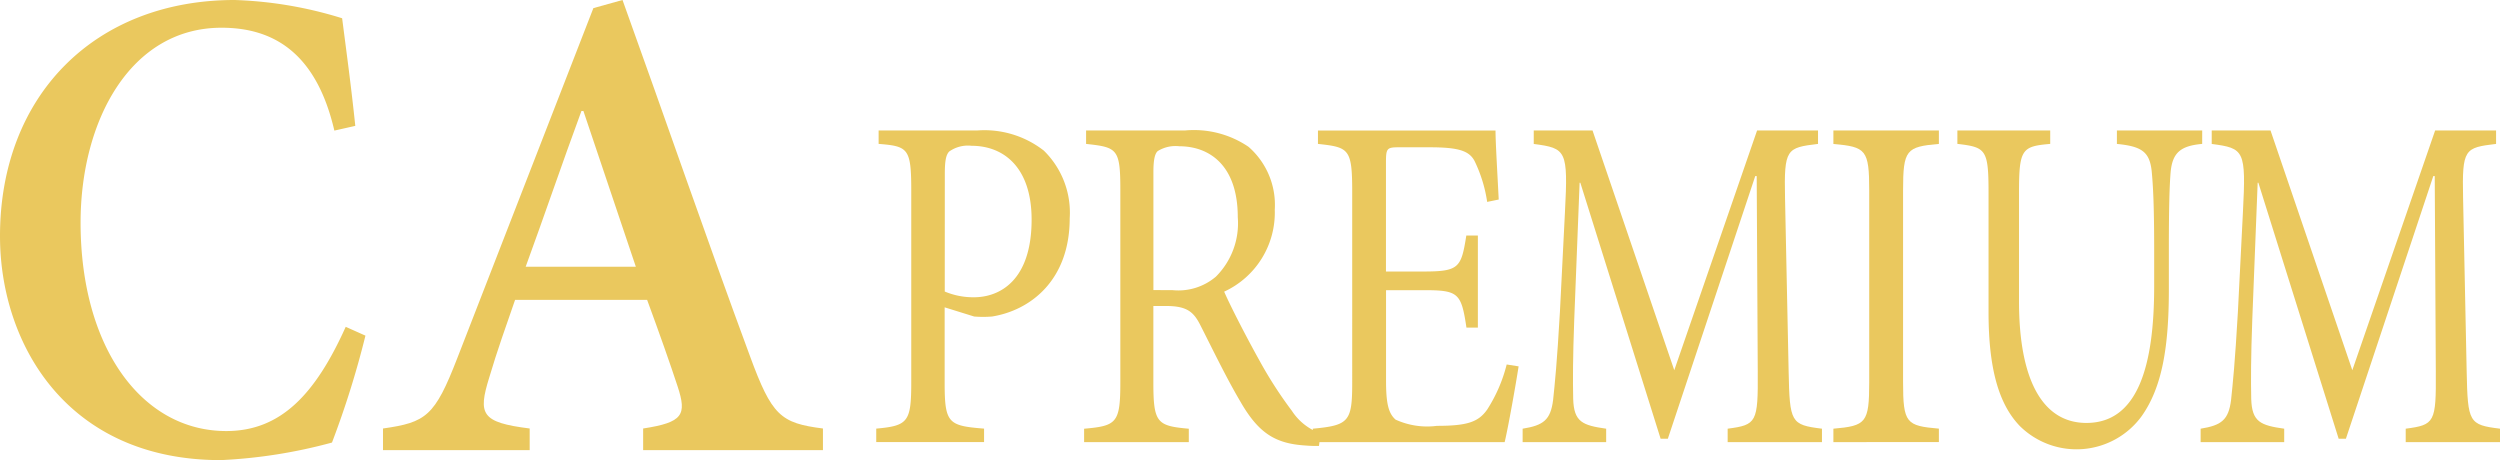 <svg xmlns="http://www.w3.org/2000/svg" width="163" height="30.001" viewBox="0 0 163 30.001">
  <g id="logo" transform="translate(1651 11.901)">
    <path id="Path_28753" data-name="Path 28753" d="M23.827,21.884a60.067,60.067,0,0,1-2.181,6.97A33.4,33.4,0,0,1,14.4,30C4.322,30,0,22.369,0,15.4,0,6.221,6.19,0,15.3,0a26.321,26.321,0,0,1,7.007,1.191c.312,2.426.585,4.412.858,7.016L21.8,8.515c-1.168-5.03-3.931-6.707-7.358-6.707-5.957,0-9.188,6.089-9.188,12.706,0,8.118,3.97,13.59,9.5,13.59,3.543,0,5.8-2.383,7.787-6.795Z" transform="translate(-1651 -11.901)" fill="#eac85e"/>
    <path id="Path_28754" data-name="Path 28754" d="M36.685,29.35V27.938c2.6-.4,2.856-.883,2.25-2.736-.476-1.456-1.211-3.532-1.99-5.649h-8.61c-.564,1.633-1.169,3.31-1.689,5.075-.736,2.384-.519,2.914,2.641,3.31V29.35H19.723V27.938c2.812-.4,3.375-.794,4.846-4.591L33.44.53l1.9-.53c2.769,7.68,5.5,15.624,8.309,23.216,1.428,3.884,1.99,4.369,4.759,4.722V29.35ZM32.791,7.239h-.13c-1.255,3.4-2.423,6.84-3.635,10.151h7.182Z" transform="translate(-1645.752 -11.901)" fill="#eac85e"/>
    <path id="Path_28755" data-name="Path 28755" d="M51.807,6.47a6.293,6.293,0,0,1,4.36,1.313,5.652,5.652,0,0,1,1.687,4.407c0,4.033-2.544,6-5.061,6.409a7.317,7.317,0,0,1-1.168,0L49.7,18v4.908c0,2.657.234,2.814,2.57,3v.875H45.24v-.875c2.076-.187,2.283-.438,2.283-3.032v-12.5c0-2.75-.208-2.876-2.128-3.032V6.47Zm-2.1,10.5a4.78,4.78,0,0,0,1.9.374c1.686,0,3.763-1.094,3.763-5.063,0-3.377-1.791-4.814-3.919-4.814a2.114,2.114,0,0,0-1.454.374c-.208.219-.286.594-.286,1.469Z" transform="translate(-1639.109 -9.863)" fill="#eac85e"/>
    <path id="Path_28756" data-name="Path 28756" d="M71.263,27.038a8.874,8.874,0,0,1-.907-.031c-1.947-.125-3.037-.812-4.206-2.843-.909-1.531-1.842-3.471-2.621-5-.441-.875-.883-1.251-2.233-1.251h-.831v4.97c0,2.656.234,2.845,2.311,3.032v.875H55.95v-.875c2.129-.187,2.362-.376,2.362-3.032V10.315c0-2.657-.208-2.75-2.233-2.97V6.47h6.437a6.335,6.335,0,0,1,4.152,1.063,5.018,5.018,0,0,1,1.713,4.1,5.674,5.674,0,0,1-3.3,5.345C65.527,18,66.617,20.1,67.4,21.5a27.081,27.081,0,0,0,2.1,3.253,3.69,3.69,0,0,0,1.869,1.468ZM61.712,16.879A3.77,3.77,0,0,0,64.542,16a4.914,4.914,0,0,0,1.427-3.875c0-3.377-1.842-4.627-3.815-4.627a2.2,2.2,0,0,0-1.4.312c-.182.156-.286.532-.286,1.375v7.69Z" transform="translate(-1636.266 -9.863)" fill="#eac85e"/>
    <path id="Path_28757" data-name="Path 28757" d="M81.191,21.849c-.156,1.032-.675,3.971-.909,4.939H67.772v-.875c2.362-.218,2.57-.469,2.57-3V10.471c0-2.812-.208-2.907-2.233-3.126V6.471H79.686c0,.781.13,2.907.208,4.5l-.753.155A9.123,9.123,0,0,0,78.31,8.44c-.363-.658-1.063-.875-2.932-.875H73.4c-.8,0-.857.062-.857,1v7.1h2.439c2.336,0,2.467-.25,2.8-2.345h.753v6H77.79c-.336-2.251-.519-2.439-2.777-2.439H72.548v5.909c0,1.468.156,2.125.623,2.532a4.959,4.959,0,0,0,2.7.405c1.973,0,2.7-.249,3.271-1.061a9.871,9.871,0,0,0,1.272-2.94Z" transform="translate(-1633.178 -9.863)" fill="#eac85e"/>
    <path id="Path_28758" data-name="Path 28758" d="M91.9,26.788v-.875c1.893-.249,1.985-.407,1.963-3.72L93.794,9.44H93.7L88,26.569H87.53L82.295,9.878h-.047l-.35,8.909c-.094,2.562-.094,3.938-.069,5.188.046,1.5.607,1.719,2.15,1.938v.875H78.533v-.875c1.355-.219,1.822-.563,1.987-1.876.116-1.094.257-2.469.443-5.719l.328-6.5c.211-4.065.094-4.189-2.034-4.47V6.47H83.09L88.419,22.1l5.4-15.63h3.973v.875c-2.056.249-2.22.312-2.151,3.532l.235,11.315c.07,3.313.14,3.471,2.173,3.72v.875Z" transform="translate(-1630.257 -9.863)" fill="#eac85e"/>
    <path id="Path_28759" data-name="Path 28759" d="M94.733,26.788v-.875c2.129-.187,2.336-.376,2.336-3.032v-12.5c0-2.656-.208-2.845-2.336-3.032V6.47h6.878v.875c-2.128.187-2.335.376-2.335,3.032v12.5c0,2.688.208,2.845,2.335,3.032v.875Z" transform="translate(-1626.196 -9.863)" fill="#eac85e"/>
    <path id="Path_28760" data-name="Path 28760" d="M116.633,7.345c-1.4.125-1.94.563-2.057,1.844-.07.844-.116,2.189-.116,5.064v2.594c0,3.688-.422,6.345-1.776,8.253a5.256,5.256,0,0,1-7.923.656c-1.4-1.437-2.057-3.782-2.057-7.439V10.5c0-2.814-.187-2.938-2.032-3.157V6.47h6.053v.875c-1.847.156-2.034.343-2.034,3.157v7.127c0,5.033,1.5,7.908,4.395,7.908,3.365,0,4.417-3.75,4.417-8.907V14.254c0-2.876-.07-4.189-.164-5.157-.14-1.219-.63-1.595-2.266-1.751V6.47h5.562Z" transform="translate(-1624.051 -9.863)" fill="#eac85e"/>
    <path id="Path_28761" data-name="Path 28761" d="M126.871,26.788v-.875c1.893-.249,1.987-.407,1.963-3.72l-.07-12.753h-.093l-5.7,17.129H122.5L117.265,9.878h-.046l-.351,8.909c-.093,2.562-.093,3.938-.069,5.188.047,1.5.608,1.719,2.15,1.938v.875H113.5v-.875c1.354-.219,1.822-.563,1.985-1.876.117-1.094.257-2.469.444-5.719l.328-6.5c.21-4.065.093-4.189-2.034-4.47V6.47h3.834L123.39,22.1l5.4-15.63h3.973v.875c-2.057.249-2.22.312-2.151,3.532l.234,11.315c.071,3.313.14,3.471,2.175,3.72v.875Z" transform="translate(-1621.019 -9.863)" fill="#eac85e"/>
  </g>
</svg>
